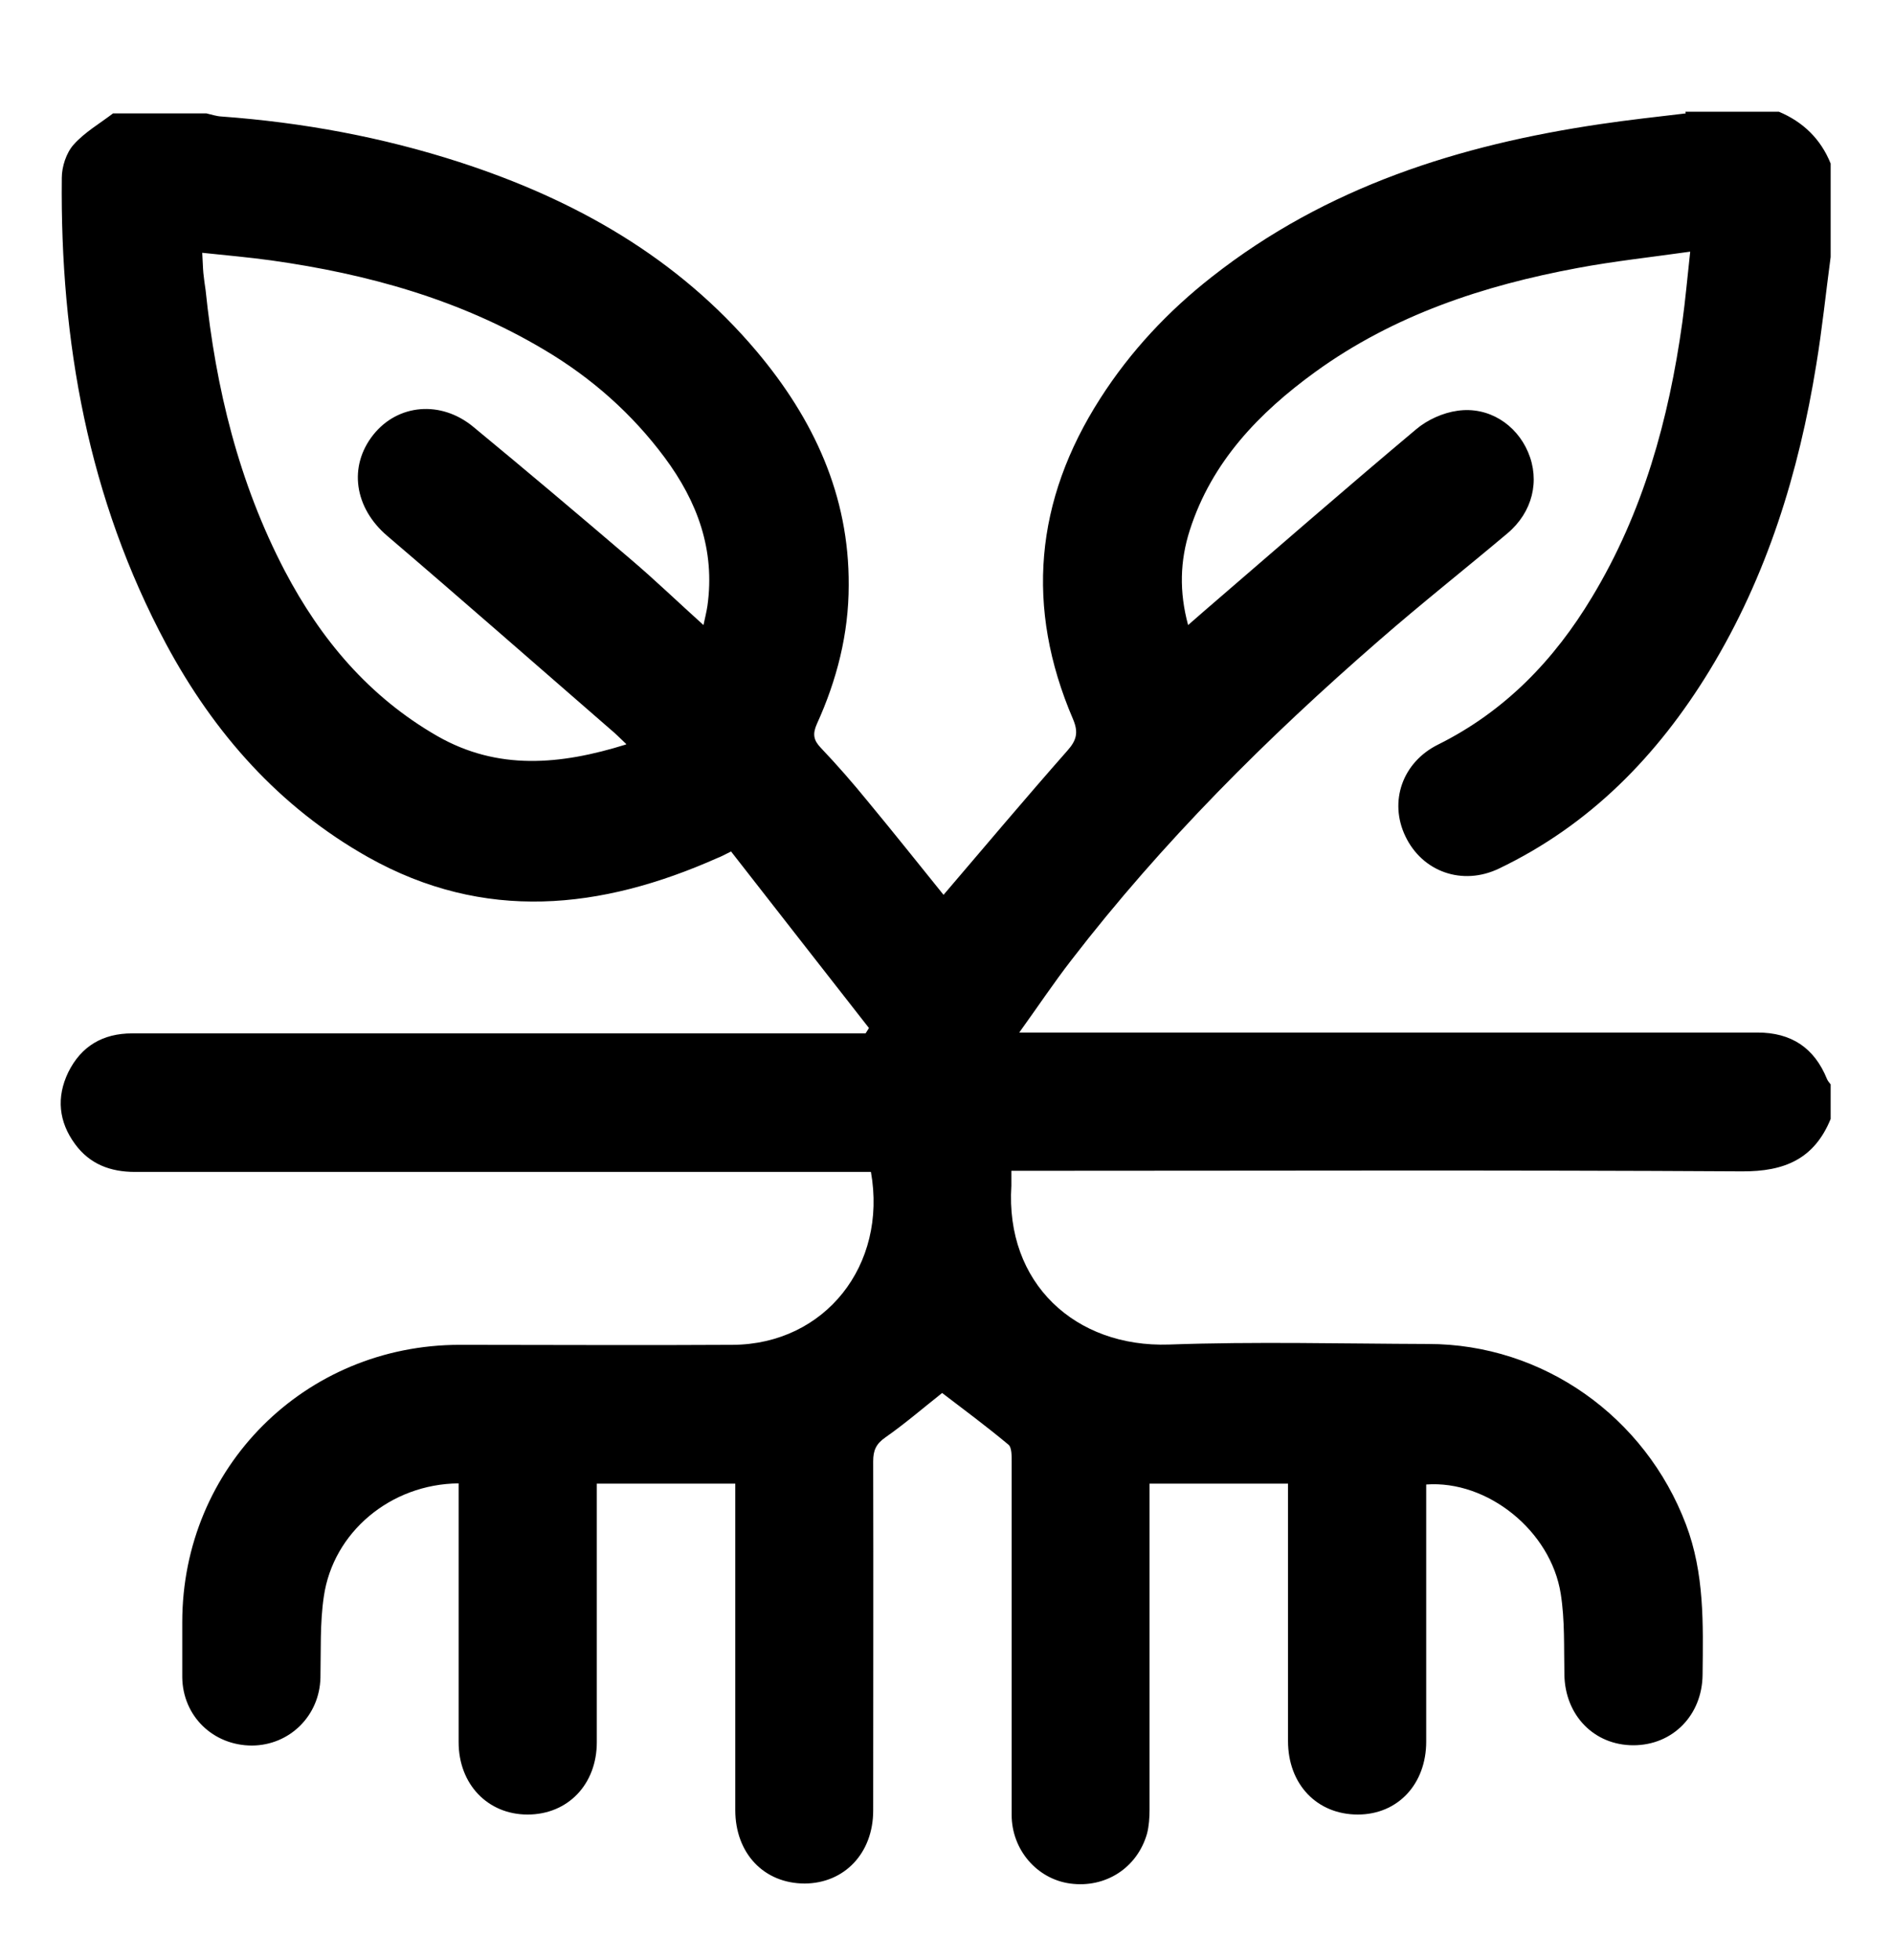 <svg viewBox="74.704 33.233 67.262 69.591" id="Layer_1" xmlns="http://www.w3.org/2000/svg"><defs><style>.cls-1{fill:#000;}</style></defs><g id="NnTkLC"><path d="M134.59,37.2h3.32c.86,.36,1.49,.97,1.84,1.84v3.32c-.17,1.27-.3,2.55-.51,3.82-.62,3.84-1.75,7.51-3.79,10.86-1.85,3.03-4.25,5.49-7.49,7.04-1.3,.62-2.72,.11-3.32-1.15-.59-1.23-.11-2.63,1.17-3.26,2.37-1.18,4.12-3,5.46-5.23,1.82-3.01,2.73-6.32,3.21-9.76,.11-.8,.18-1.6,.28-2.51-1.42,.2-2.72,.34-4,.58-3.34,.62-6.53,1.67-9.32,3.69-2,1.45-3.68,3.19-4.46,5.62-.35,1.09-.38,2.19-.06,3.37,.22-.19,.39-.34,.55-.48,2.51-2.16,5.01-4.34,7.55-6.47,.4-.34,.96-.59,1.47-.66,1.1-.16,2.09,.48,2.51,1.47,.43,1.01,.16,2.13-.73,2.88-1.52,1.28-3.08,2.51-4.57,3.81-3.98,3.46-7.7,7.16-10.93,11.35-.62,.8-1.18,1.64-1.85,2.57h.87c8.45,0,16.91,0,25.36,0,1.2,0,2.02,.54,2.47,1.65,.03,.07,.08,.13,.13,.19v1.23c-.58,1.42-1.64,1.87-3.15,1.86-8.41-.05-16.82-.02-25.24-.02h-.72c0,.25,0,.39,0,.53-.22,3.46,2.27,5.75,5.6,5.64,3.07-.11,6.14-.03,9.21-.02,4.08,0,7.71,2.58,9.16,6.41,.66,1.74,.61,3.53,.59,5.33-.01,1.44-1.06,2.51-2.46,2.51-1.4,0-2.43-1.07-2.45-2.51-.02-.96,.02-1.93-.13-2.87-.35-2.23-2.6-4.04-4.78-3.88v.66c0,2.82,0,5.65,0,8.47,0,1.51-1.01,2.59-2.43,2.59-1.45,0-2.48-1.07-2.48-2.61,0-2.82,0-5.65,0-8.47v-.67h-4.92v.71c0,3.62,0,7.25,0,10.87,0,.28-.02,.58-.09,.85-.35,1.22-1.48,1.94-2.73,1.77-1.18-.16-2.08-1.2-2.08-2.44,0-4.18,0-8.35,0-12.53,0-.21,.01-.52-.12-.62-.78-.65-1.59-1.25-2.35-1.83-.67,.53-1.32,1.09-2.02,1.58-.33,.23-.43,.46-.43,.85,.01,4.13,0,8.27,0,12.4,0,1.51-1.02,2.58-2.43,2.59-1.45,0-2.47-1.07-2.47-2.61,0-3.64,0-7.29,0-10.93v-.66h-4.92v.71c0,2.82,0,5.65,0,8.47,0,1.5-1.03,2.57-2.46,2.57-1.42,0-2.45-1.08-2.45-2.57,0-2.85,0-5.69,0-8.54v-.65c-2.41,.02-4.46,1.73-4.79,4.02-.14,.94-.1,1.92-.12,2.88-.03,1.35-1.09,2.4-2.43,2.41-1.38,0-2.46-1.04-2.48-2.42,0-.65,0-1.31,0-1.96,0-5.5,4.36-9.85,9.86-9.85,3.23,0,6.47,.02,9.7,0,3.27-.02,5.5-2.82,4.91-6.14h-.73c-8.47,0-16.95,0-25.42,0-.88,0-1.61-.28-2.13-.99-.58-.79-.67-1.66-.24-2.55,.46-.93,1.23-1.38,2.27-1.38,8.45,0,16.91,0,25.36,0h.7c.04-.06,.08-.13,.12-.19-1.64-2.1-3.28-4.19-4.9-6.27-.26,.13-.37,.19-.48,.23-4.14,1.84-8.29,2.29-12.42-.03-3.16-1.78-5.47-4.4-7.17-7.56-2.77-5.17-3.77-10.75-3.71-16.56,0-.4,.16-.89,.42-1.18,.39-.44,.93-.75,1.4-1.11h3.32c.18,.04,.35,.1,.53,.11,2.88,.21,5.71,.73,8.46,1.62,4.1,1.33,7.74,3.38,10.56,6.72,2.02,2.4,3.29,5.11,3.27,8.31,0,1.72-.42,3.36-1.13,4.92-.16,.36-.12,.58,.14,.85,.58,.61,1.13,1.24,1.66,1.89,.92,1.11,1.82,2.24,2.7,3.33,1.47-1.72,2.91-3.43,4.4-5.12,.33-.37,.4-.65,.2-1.12-1.7-3.96-1.36-7.76,.97-11.39,1.07-1.67,2.41-3.1,3.97-4.32,4.06-3.19,8.78-4.68,13.8-5.42,1.01-.15,2.02-.26,3.03-.38Zm-37.64,22.45c-.23-.22-.39-.38-.56-.52-2.64-2.29-5.27-4.6-7.93-6.87-1.16-.99-1.39-2.46-.49-3.59,.87-1.09,2.4-1.23,3.55-.28,1.88,1.55,3.74,3.12,5.59,4.7,.87,.74,1.69,1.53,2.59,2.34,.06-.28,.11-.48,.14-.68,.28-1.99-.36-3.71-1.52-5.27-1.16-1.56-2.6-2.83-4.27-3.82-3-1.79-6.29-2.7-9.71-3.18-.8-.11-1.6-.18-2.45-.27,.02,.31,.02,.51,.04,.72,.02,.2,.05,.41,.08,.61,.36,3.48,1.18,6.84,2.81,9.96,1.28,2.44,3,4.48,5.42,5.87,2.15,1.23,4.37,1.03,6.71,.3Z"></path></g></svg>